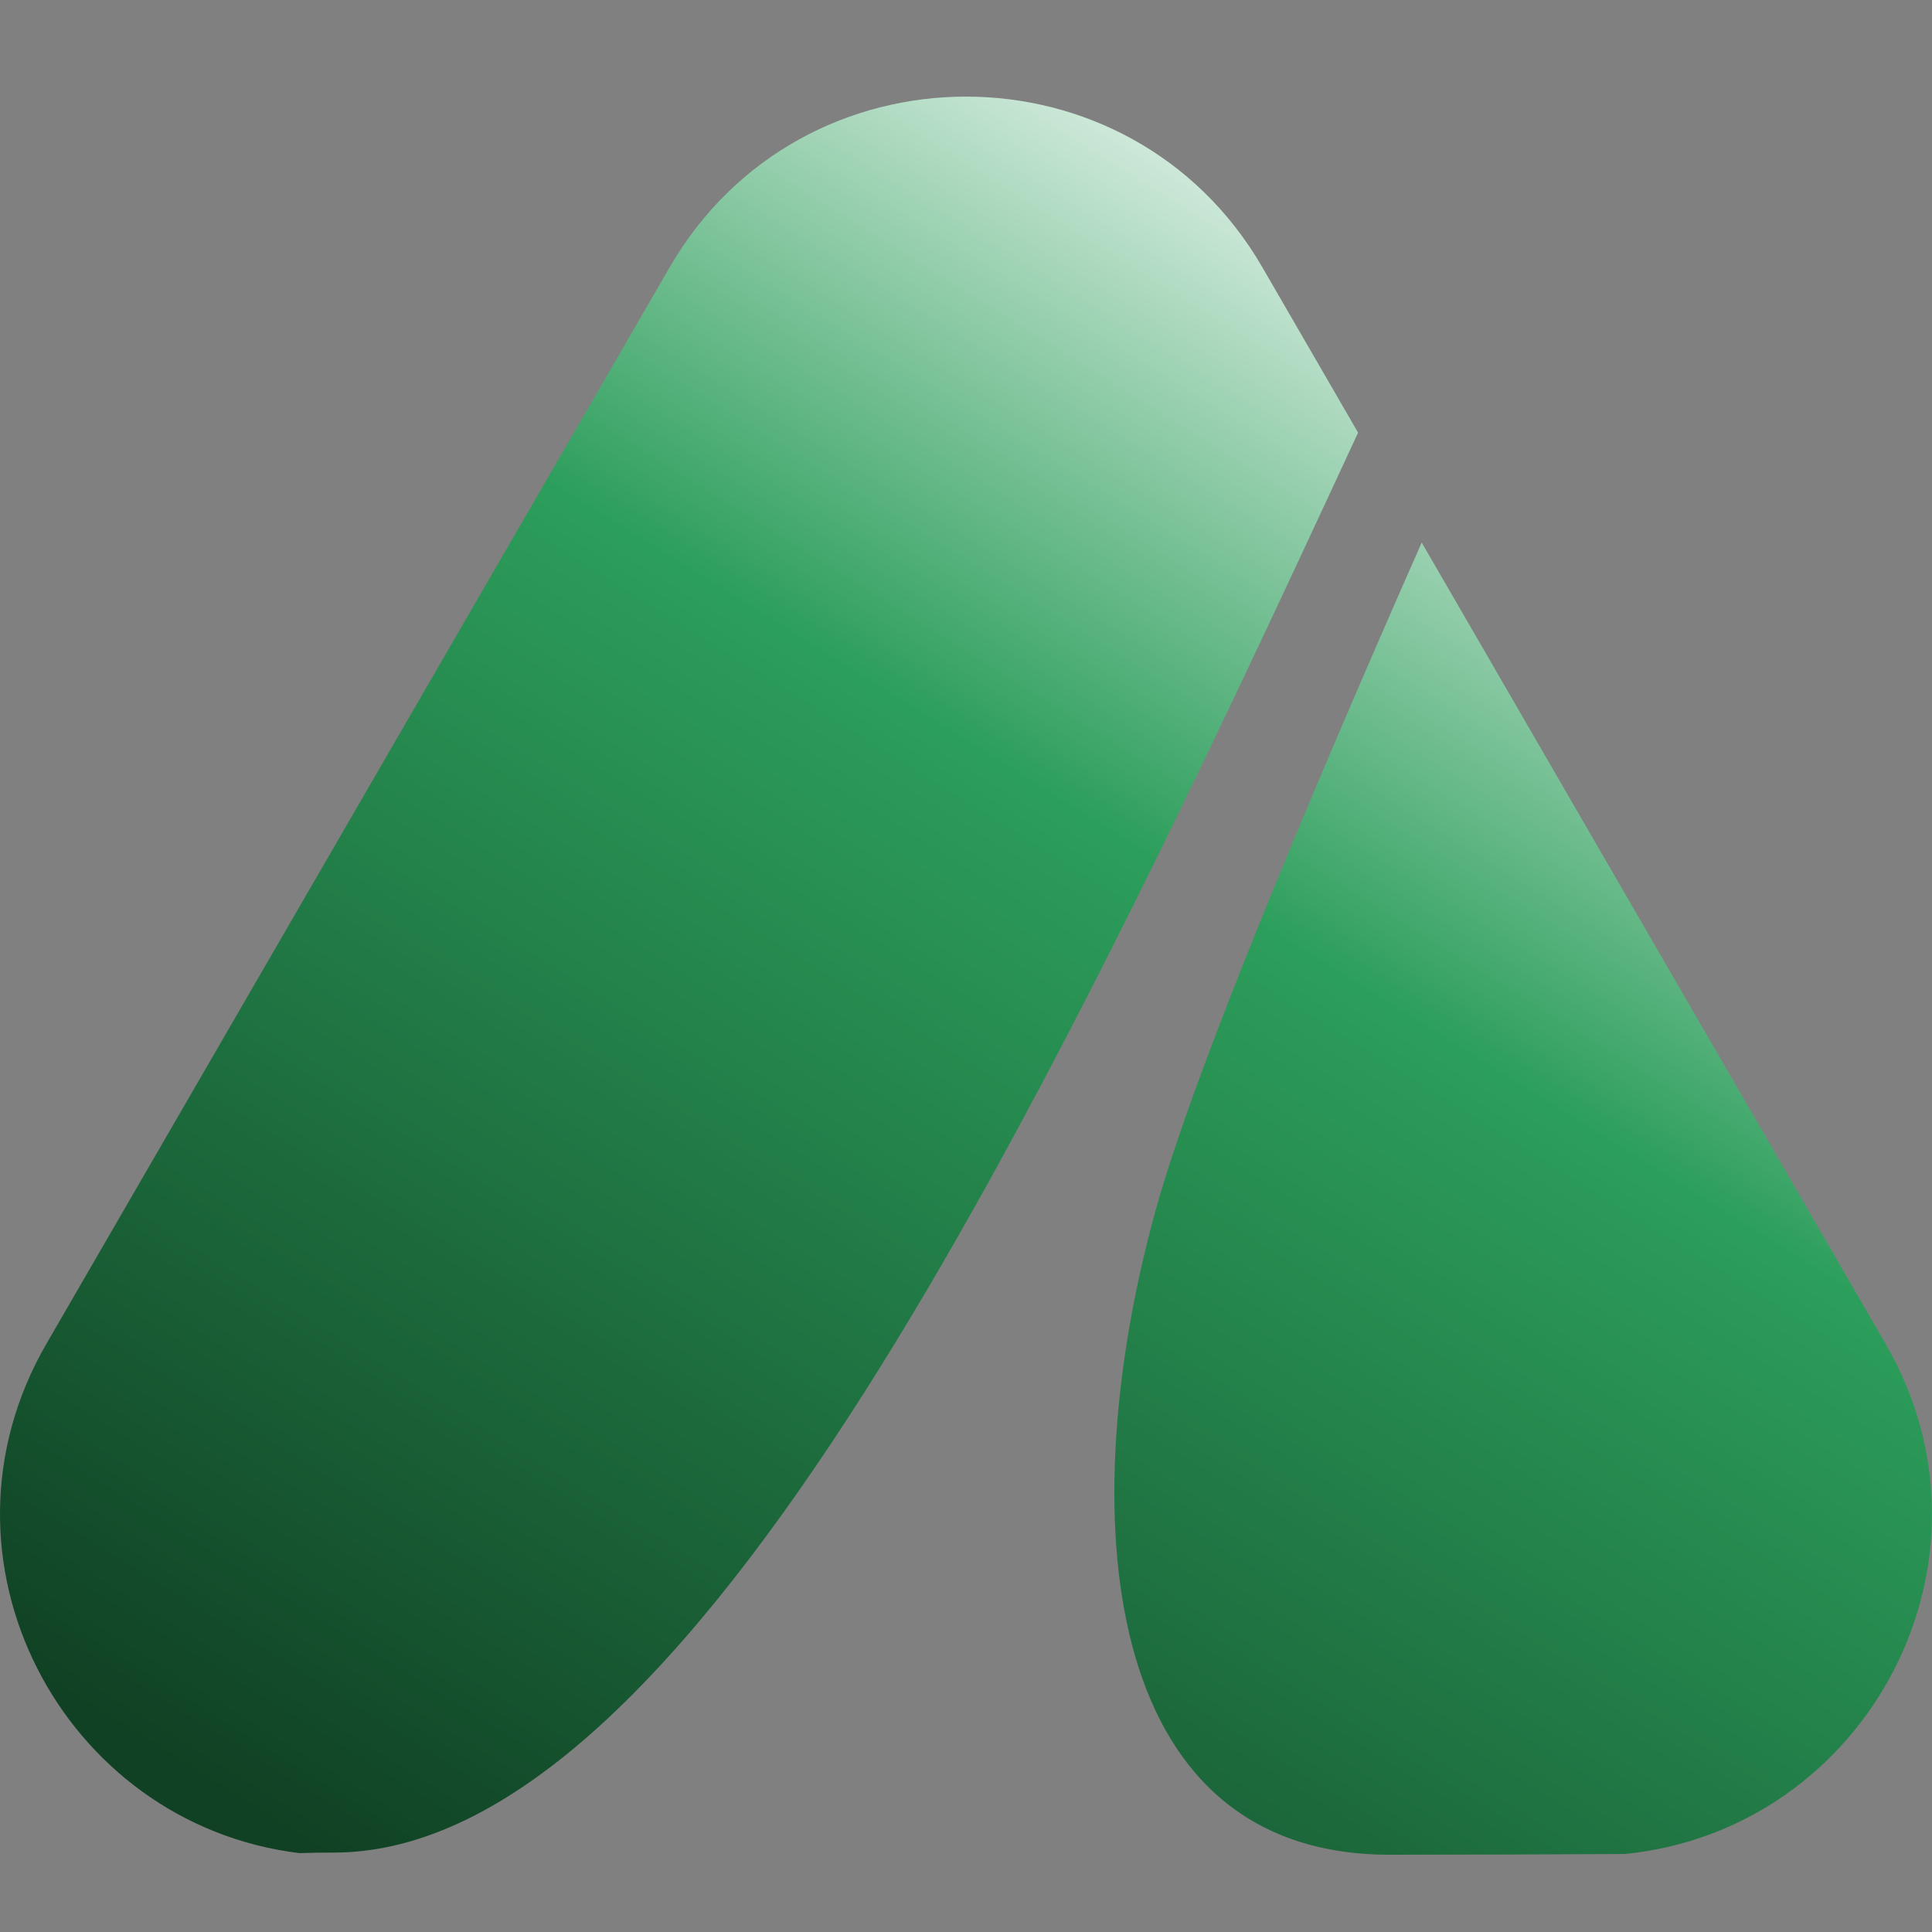 <svg width="100" height="100" viewBox="0 0 100 100" fill="none"
	xmlns="http://www.w3.org/2000/svg">
	<rect x="0" y="0" width="100" height="100" fill="#808080" stroke="none"/>
	<path fill-rule="evenodd" clip-rule="evenodd" d="M70.294 22.393L65.337 13.831C58.52 2.057 41.48 2.057 34.663 13.831L2.399 69.561C-4.035 80.675 3.196 94.411 15.492 95.917C16.088 95.898 16.682 95.889 17.273 95.889C35.745 95.889 54.22 57.099 70.294 22.393ZM84.103 95.962C80.248 95.986 76.187 96 71.917 96C56.8 96 55.526 78.124 59.823 62.617C61.798 55.492 67.74 41.321 73.587 28.082L97.601 69.561C104.105 80.796 96.645 94.712 84.103 95.962Z" fill="url(#paint0_linear_1489_11)"/>
	<defs>
		<linearGradient id="paint0_linear_1489_11" x1="73.428" y1="5.098" x2="16.853" y2="96.126" gradientUnits="userSpaceOnUse">
			<stop stop-color="white"/>
			<stop offset="0.38" stop-color="#2C9E5B"/>
			<stop offset="1" stop-color="#104124"/>
		</linearGradient>
	</defs>
</svg>
